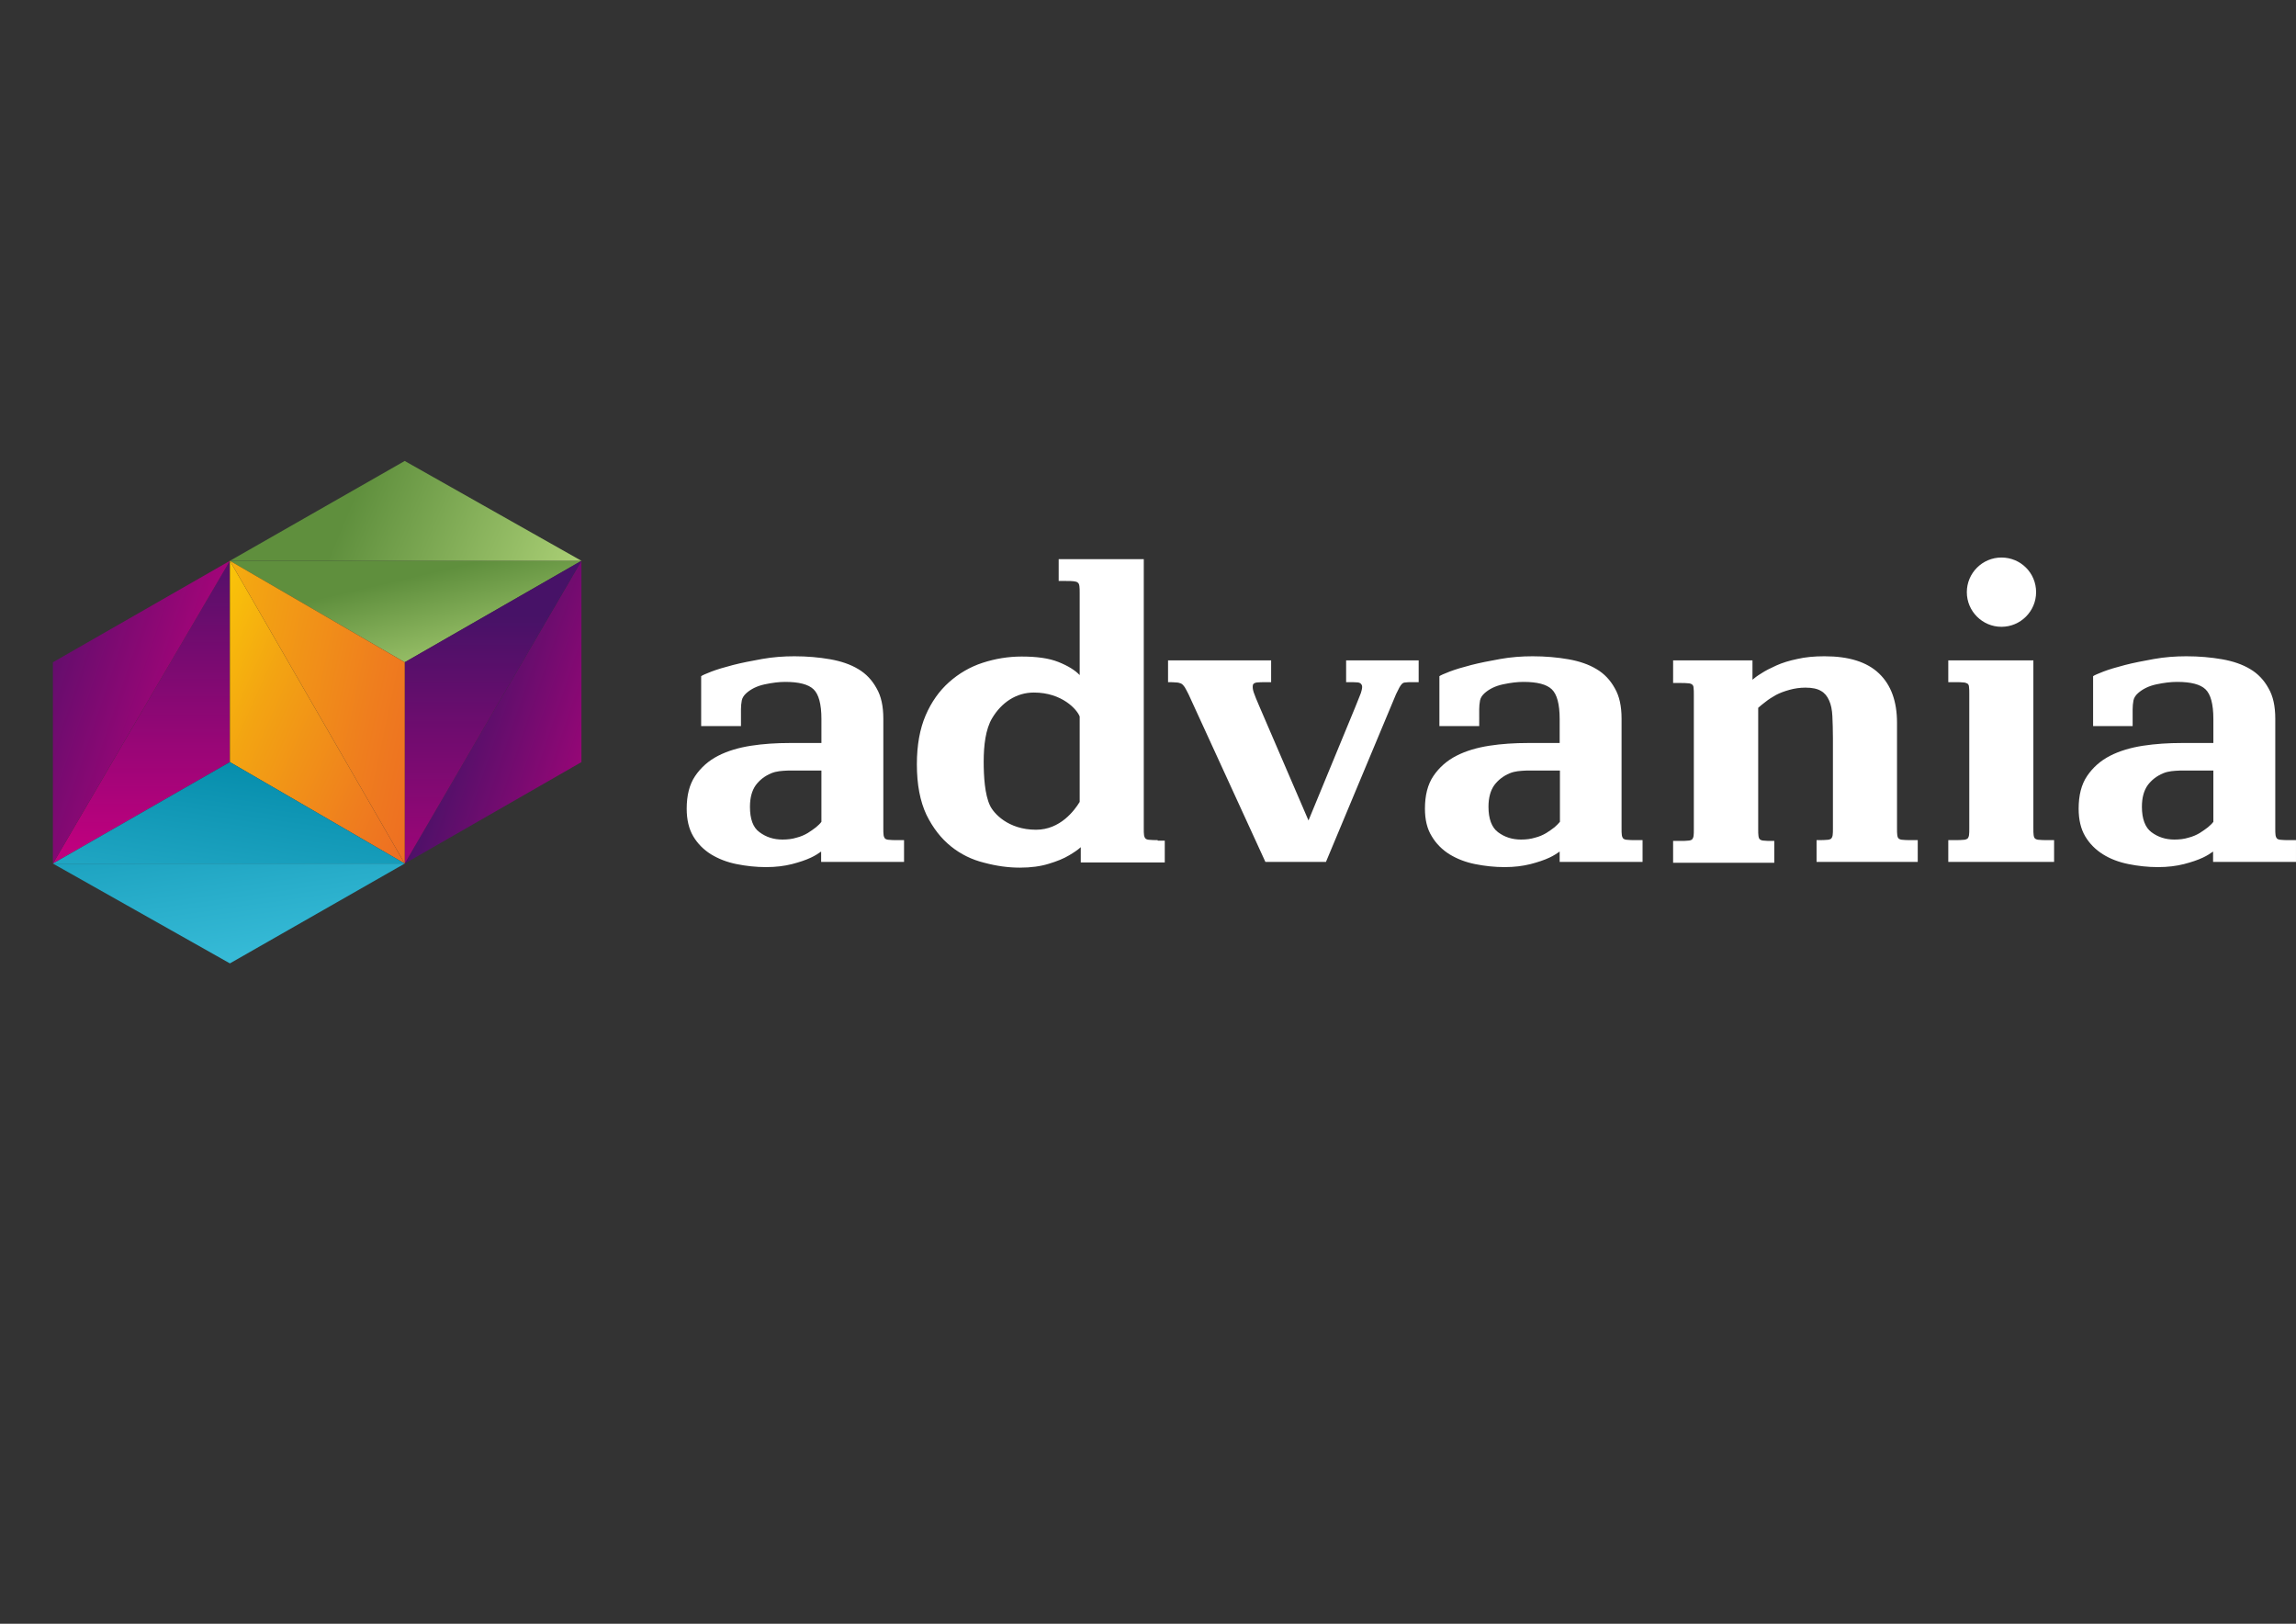 <?xml version="1.0" encoding="utf-8"?>
<!-- Generator: Adobe Illustrator 27.6.1, SVG Export Plug-In . SVG Version: 6.00 Build 0)  -->
<svg version="1.1" id="Layer_1" xmlns="http://www.w3.org/2000/svg" xmlns:xlink="http://www.w3.org/1999/xlink" x="0px" y="0px"
	 viewBox="0 0 841.9 595.3" style="enable-background:new 0 0 841.9 595.3;" xml:space="preserve">
<rect x="0" y="0" width="841.9" height="595.3" fill="#333333" stroke="none"/>
<style type="text/css">
	.st0{fill:#FFFFFF;}
	
		.st1{clip-path:url(#SVGID_00000088133000676414200230000014045851663817940393_);fill:url(#SVGID_00000163757454195410311130000008419086126907409797_);}
	
		.st2{clip-path:url(#SVGID_00000179615130431614722150000017652320909078260394_);fill:url(#SVGID_00000111188846817571663760000011995246681539965609_);}
	
		.st3{clip-path:url(#SVGID_00000052783381354816155700000002962113733615248023_);fill:url(#SVGID_00000075143447484948410800000005054688489196647572_);}
	
		.st4{clip-path:url(#SVGID_00000119809481567292838750000006534267528630491551_);fill:url(#SVGID_00000053527486197867150490000014731033614463472296_);}
	
		.st5{clip-path:url(#SVGID_00000166673605130095570400000004281222229667394237_);fill:url(#SVGID_00000017515721932713543480000000463565508661965952_);}
	
		.st6{clip-path:url(#SVGID_00000097463905624719934890000018019991702812571792_);fill:url(#SVGID_00000081632392918153602810000007064620847512846770_);}
	
		.st7{clip-path:url(#SVGID_00000052062361446897591500000005433487845657090951_);fill:url(#SVGID_00000177455765474134811520000001394776026050115511_);}
	
		.st8{clip-path:url(#SVGID_00000018231306011483426310000003744450461281180324_);fill:url(#SVGID_00000126316979402030493660000011835705585394812049_);}
	
		.st9{clip-path:url(#SVGID_00000156577018007903357340000011567800466608406151_);fill:url(#SVGID_00000060721297850524528370000005919656981548886696_);}
	
		.st10{clip-path:url(#SVGID_00000142864788723848929170000010124408689702274199_);fill:url(#SVGID_00000091720506690548437170000000502717866912454326_);}
</style>
<g>
	<path class="st0" d="M733.9,204.4c-7,0-12.7,5.7-12.7,12.7c0,7,5.7,12.7,12.7,12.7c7,0,12.7-5.7,12.7-12.7
		C746.6,210,740.9,204.4,733.9,204.4 M379.1,253.9c10.4,0,15.9,6.3,16.8,8.8V294c-1.9,3.1-7.1,10.2-16,10.2
		c-10.3,0-15.6-6.1-16.9-8.9c-1.9-4-2.3-10.6-2.3-16.1c0-5.9,0.7-11.9,3.1-15.9C367.2,257.6,372.6,253.9,379.1,253.9 M424.5,308
		c-1.2,0-2.2,0-2.9-0.1c-0.7,0-1.2-0.2-1.5-0.4c-0.3-0.3-0.5-0.7-0.6-1.3c-0.1-0.6-0.1-1.5-0.1-2.6V205h-31.2v8h2.6
		c1.3,0,2.2,0,2.9,0.1c0.7,0.1,1.2,0.2,1.5,0.5c0.4,0.3,0.5,0.7,0.6,1.3c0.1,0.6,0.1,1.5,0.1,2.6v30c-1.7-1.8-4.3-3.4-7.8-4.8
		c-3.5-1.4-8-2-13.5-2c-4.9,0-9.7,0.8-14.3,2.3c-4.6,1.5-8.7,3.9-12.3,7.1c-3.6,3.2-6.5,7.3-8.6,12.2c-2.1,4.9-3.2,10.9-3.2,17.9
		c0,7.5,1.2,13.6,3.5,18.5c2.4,4.9,5.4,8.7,9,11.6c3.6,2.9,7.7,4.9,12.2,6c4.5,1.2,8.8,1.8,13.1,1.8c4.1,0,7.6-0.5,10.5-1.4
		c3-0.9,5.5-1.9,7.5-3.1c1.7-1,3.2-2,4.3-3v5.6h2.8v0h28v-8H424.5z M809.6,303.3c-0.9,0.7-1.9,1.4-3,2.1c-1.2,0.7-2.5,1.3-4.1,1.7
		c-1.6,0.5-3.3,0.7-5.2,0.7c-3.2,0-6-0.9-8.4-2.7c-2.3-1.7-3.5-4.9-3.5-9.3c0-3.3,0.7-5.9,2.1-7.9c1.4-1.9,3.3-3.4,5.7-4.4
		c1.9-0.8,3.9-0.9,6.2-1h12.2v18.8C811.1,302,810.4,302.6,809.6,303.3 M839.3,308c-1.2,0-2.2,0-2.8-0.1c-0.7,0-1.2-0.2-1.5-0.4
		c-0.3-0.3-0.5-0.7-0.6-1.3c-0.1-0.6-0.1-1.5-0.1-2.6v-40.1c0-4.6-0.8-8.3-2.5-11.2c-1.6-2.9-3.8-5.3-6.7-7
		c-2.8-1.7-6.3-2.9-10.3-3.6c-4-0.7-8.4-1.1-13.1-1.1c-4,0-8,0.3-11.9,1c-3.9,0.7-7.5,1.4-10.6,2.2c-3.1,0.8-5.8,1.6-7.9,2.4
		c-2.1,0.8-3.4,1.4-3.8,1.7v18.3H782V260c0-1.1,0.1-2.1,0.3-3.2c0.2-1,0.8-1.9,1.7-2.7c1.7-1.5,3.9-2.6,6.7-3.2
		c2.8-0.6,5.3-0.9,7.6-0.9c5.1,0,8.5,0.9,10.4,2.7c1.9,1.8,2.9,5.4,2.9,10.9v8.8h-11.6c-4.9,0-9.6,0.3-14.2,1
		c-4.5,0.7-8.6,1.9-12.1,3.7c-3.5,1.8-6.3,4.3-8.4,7.4c-2.1,3.1-3.1,7.1-3.1,12c0,4,0.8,7.4,2.4,10.1c1.6,2.7,3.8,4.9,6.5,6.6
		c2.7,1.7,5.9,2.9,9.4,3.6c3.5,0.7,7.1,1.1,10.8,1.1c3.6,0,6.7-0.4,9.5-1.1c2.7-0.7,5.1-1.5,7-2.4c1.5-0.7,2.7-1.5,3.7-2.2v3.8h2.5
		l0,0h27.9v-8H839.3z M570,303.3c-0.9,0.7-1.9,1.4-3,2.1c-1.2,0.7-2.5,1.3-4.1,1.7c-1.6,0.5-3.3,0.7-5.2,0.7c-3.2,0-6-0.9-8.4-2.7
		c-2.3-1.7-3.5-4.9-3.5-9.3c0-3.3,0.7-5.9,2.1-7.9c1.4-1.9,3.3-3.4,5.7-4.4c1.9-0.8,3.9-0.9,6.2-1h12.2v18.8
		C571.4,302,570.8,302.6,570,303.3 M599.6,308c-1.2,0-2.2,0-2.8-0.1c-0.7,0-1.2-0.2-1.5-0.4c-0.3-0.3-0.5-0.7-0.6-1.3
		c-0.1-0.6-0.1-1.5-0.1-2.6v-40.1c0-4.6-0.8-8.3-2.5-11.2c-1.6-2.9-3.8-5.3-6.7-7c-2.8-1.7-6.3-2.9-10.3-3.6
		c-4-0.7-8.4-1.1-13.1-1.1c-4,0-8,0.3-11.9,1c-3.9,0.7-7.5,1.4-10.6,2.2c-3.1,0.8-5.8,1.6-7.9,2.4c-2.1,0.8-3.4,1.4-3.8,1.7v18.3
		h14.6V260c0-1.1,0.1-2.1,0.3-3.2c0.2-1,0.8-1.9,1.7-2.7c1.7-1.5,3.9-2.6,6.7-3.2c2.8-0.6,5.3-0.9,7.5-0.9c5.1,0,8.5,0.9,10.4,2.7
		c1.9,1.8,2.9,5.4,2.9,10.9v8.8h-11.6c-4.9,0-9.7,0.3-14.2,1c-4.5,0.7-8.6,1.9-12.1,3.7c-3.5,1.8-6.3,4.3-8.4,7.4
		c-2.1,3.1-3.1,7.1-3.1,12c0,4,0.8,7.4,2.5,10.1c1.6,2.7,3.8,4.9,6.5,6.6c2.8,1.7,5.9,2.9,9.4,3.6c3.5,0.7,7.1,1.1,10.8,1.1
		c3.6,0,6.7-0.4,9.5-1.1c2.7-0.7,5.1-1.5,7-2.4c1.5-0.7,2.7-1.5,3.7-2.2v3.8h2.5l0,0h27.9v-8H599.6z M299.2,303.3
		c-0.9,0.7-1.9,1.4-3,2.1c-1.2,0.7-2.5,1.3-4.1,1.7c-1.6,0.5-3.3,0.7-5.2,0.7c-3.2,0-6-0.9-8.4-2.7c-2.4-1.7-3.5-4.9-3.5-9.3
		c0-3.3,0.7-5.9,2.1-7.9c1.4-1.9,3.3-3.4,5.7-4.4c1.9-0.8,3.9-0.9,6.2-1h12.2v18.8C300.7,302,300,302.6,299.2,303.3 M328.9,308
		c-1.2,0-2.2,0-2.8-0.1c-0.7,0-1.2-0.2-1.5-0.4c-0.3-0.3-0.5-0.7-0.6-1.3c-0.1-0.6-0.1-1.5-0.1-2.6v-40.1c0-4.6-0.8-8.3-2.5-11.2
		c-1.6-2.9-3.8-5.3-6.7-7c-2.8-1.7-6.3-2.9-10.3-3.6c-4-0.7-8.4-1.1-13.1-1.1c-4,0-8,0.3-11.9,1c-3.9,0.7-7.5,1.4-10.6,2.2
		c-3.1,0.8-5.8,1.6-7.9,2.4c-2.1,0.8-3.4,1.4-3.8,1.7v18.3h14.6V260c0-1.1,0.1-2.1,0.3-3.2c0.2-1,0.8-1.9,1.7-2.7
		c1.7-1.5,3.9-2.6,6.7-3.2c2.8-0.6,5.3-0.9,7.5-0.9c5.1,0,8.5,0.9,10.4,2.7c1.9,1.8,2.9,5.4,2.9,10.9v8.8h-11.6
		c-4.9,0-9.7,0.3-14.2,1c-4.5,0.7-8.6,1.9-12.1,3.7c-3.5,1.8-6.3,4.3-8.4,7.4c-2.1,3.1-3.1,7.1-3.1,12c0,4,0.8,7.4,2.4,10.1
		c1.6,2.7,3.8,4.9,6.5,6.6c2.8,1.7,5.9,2.9,9.4,3.6c3.5,0.7,7.1,1.1,10.8,1.1c3.6,0,6.7-0.4,9.5-1.1c2.7-0.7,5.1-1.5,7-2.4
		c1.5-0.7,2.7-1.5,3.7-2.2v3.8h2.5v0h27.9v-8H328.9z M745.6,303.6c0,1.1,0,2,0.1,2.6c0.1,0.6,0.2,1,0.6,1.3c0.3,0.2,0.8,0.4,1.5,0.4
		c0.7,0.1,1.6,0.1,2.8,0.1h2.6v8h-38.8v-8h2.6c1.2,0,2.2,0,2.9-0.1c0.7,0,1.1-0.2,1.5-0.4c0.3-0.3,0.5-0.7,0.6-1.3
		c0.1-0.6,0.1-1.5,0.1-2.6v-49.1c0-1.1,0-2-0.1-2.6c0-0.6-0.2-1-0.6-1.3c-0.4-0.2-0.9-0.4-1.5-0.4c-0.7-0.1-1.6-0.1-2.9-0.1h-2.6v-8
		h31.2V303.6z M613.4,242.1h29.2l0,7.1c0.7-0.6,1.7-1.4,3.2-2.3c1.5-1,3.3-1.9,5.5-2.9c2.2-1,4.8-1.8,7.7-2.4c3-0.7,6.3-1,10-1
		c9,0,15.6,2.1,20,6.3c4.4,4.2,6.6,10.2,6.6,18.1v38.6c0,1.1,0,2,0.1,2.6c0.1,0.6,0.2,1,0.6,1.3c0.3,0.2,0.8,0.4,1.5,0.4
		c0.6,0.1,1.6,0.1,2.8,0.1h2.6v8h-37.1v-8h0.9c1.2,0,2.2,0,2.9-0.1c0.7,0,1.2-0.2,1.5-0.4c0.3-0.3,0.5-0.7,0.6-1.3
		c0.1-0.6,0.1-1.5,0.1-2.6v-33c0-3-0.1-5.7-0.2-8c-0.1-2.3-0.5-4.3-1.2-5.8c-0.7-1.6-1.7-2.8-3-3.5c-1.3-0.8-3.2-1.2-5.7-1.2
		c-2,0-4,0.3-5.8,0.8c-1.8,0.5-3.5,1.1-5,1.9c-1.4,0.8-2.7,1.6-3.8,2.5c-1.1,0.8-2,1.6-2.7,2.2v44.4c0,1.1,0,2,0.1,2.6
		c0.1,0.6,0.2,1,0.6,1.3c0.3,0.2,0.8,0.4,1.5,0.4c0.6,0.1,1.6,0.1,2.8,0.1h0.9v8h-37.1v-8h2.6c1.2,0,2.2,0,2.8-0.1
		c0.7,0,1.2-0.2,1.5-0.4c0.3-0.3,0.5-0.7,0.6-1.3c0.1-0.6,0.1-1.5,0.1-2.6v-49.1c0-1.1,0-2-0.1-2.6c0-0.6-0.2-1-0.6-1.3
		c-0.3-0.2-0.8-0.4-1.5-0.4c-0.7-0.1-1.6-0.1-2.8-0.1h-2.6V242.1z M486.2,316h-22.2l-28.2-61.5c-0.6-1.1-1-2-1.4-2.6
		c-0.4-0.6-0.8-1-1.3-1.3c-0.5-0.2-1.1-0.4-1.9-0.4c-0.7-0.1-1.7-0.1-2.8-0.1h-0.1v-8h37.8v8h-1.8c-1.5,0-2.6,0-3.4,0.1
		c-0.8,0.1-1.4,0.4-1.5,1c-0.1,0.6-0.1,1.4,0.3,2.6c0.4,1.2,1.1,2.9,2.1,5.2l18,41.8l17-41.2c1-2.4,1.7-4.3,2.2-5.5
		c0.4-1.3,0.6-2.2,0.4-2.8c-0.2-0.6-0.7-1-1.4-1.1c-0.8-0.1-2-0.1-3.5-0.1h-0.9v-8h26.6v8h-2.6c-0.9,0-1.6,0-2.2,0.1
		c-0.6,0-1,0.2-1.3,0.5c-0.3,0.3-0.7,0.8-1,1.4c-0.3,0.6-0.7,1.4-1.2,2.4L486.2,316z"/>
</g>
<g>
	<g>
		<defs>
			<polygon id="SVGID_1_" points="84.3,205.6 84.3,205.6 148.4,242.8 213.2,205.6 213.2,205.6 			"/>
		</defs>
		<clipPath id="SVGID_00000007413534280632729480000004529162674836273573_">
			<use xlink:href="#SVGID_1_"  style="overflow:visible;"/>
		</clipPath>
		
			<linearGradient id="SVGID_00000071522624668715387290000009003525149139469734_" gradientUnits="userSpaceOnUse" x1="-6.461" y1="598.82" x2="-3.265" y2="598.82" gradientTransform="matrix(41.471 14.922 -51.653 11.98 31267.24 -6882.331)">
			<stop  offset="0" style="stop-color:#5F8F3D"/>
			<stop  offset="0.453" style="stop-color:#5F8F3D"/>
			<stop  offset="1" style="stop-color:#AACF75"/>
		</linearGradient>
		
			<polygon style="clip-path:url(#SVGID_00000007413534280632729480000004529162674836273573_);fill:url(#SVGID_00000071522624668715387290000009003525149139469734_);" points="
			21.3,220.2 134.8,261 276.1,228.2 162.7,187.4 		"/>
	</g>
	<g>
		<defs>
			<polygon id="SVGID_00000000208090043469545650000012073226496794156431_" points="148.4,316.6 213.2,279.4 213.2,205.6 			"/>
		</defs>
		<clipPath id="SVGID_00000110451211948877579410000014161898550333304206_">
			<use xlink:href="#SVGID_00000000208090043469545650000012073226496794156431_"  style="overflow:visible;"/>
		</clipPath>
		
			<linearGradient id="SVGID_00000006674905651366285250000017516154151824531080_" gradientUnits="userSpaceOnUse" x1="16.197" y1="588.176" x2="19.393" y2="588.176" gradientTransform="matrix(-20.197 -20.05 11.7 -34.613 -6322.29 20995.133)">
			<stop  offset="0" style="stop-color:#BF007E"/>
			<stop  offset="1" style="stop-color:#471267"/>
		</linearGradient>
		
			<polygon style="clip-path:url(#SVGID_00000110451211948877579410000014161898550333304206_);fill:url(#SVGID_00000006674905651366285250000017516154151824531080_);" points="
			241.3,233.5 164.7,157.4 120.3,288.7 196.9,364.8 		"/>
	</g>
	<g>
		<defs>
			<polygon id="SVGID_00000090277540189786466750000011973211208912046522_" points="148.4,242.8 148.4,316.6 213.2,205.6 			"/>
		</defs>
		<clipPath id="SVGID_00000082358149425918879150000007246439712951499153_">
			<use xlink:href="#SVGID_00000090277540189786466750000011973211208912046522_"  style="overflow:visible;"/>
		</clipPath>
		
			<linearGradient id="SVGID_00000004531306379079535480000002610006279429605784_" gradientUnits="userSpaceOnUse" x1="1.652" y1="578.08" x2="4.848" y2="578.08" gradientTransform="matrix(0 -39.539 23.072 0 -13156.696 417.371)">
			<stop  offset="0" style="stop-color:#BF007E"/>
			<stop  offset="1" style="stop-color:#471267"/>
		</linearGradient>
		
			<rect x="148.4" y="205.6" style="clip-path:url(#SVGID_00000082358149425918879150000007246439712951499153_);fill:url(#SVGID_00000004531306379079535480000002610006279429605784_);" width="64.8" height="111.1"/>
	</g>
	<g>
		<defs>
			<polygon id="SVGID_00000062170748035599393240000013068870711009330607_" points="84.3,279.4 148.4,316.6 84.3,205.6 			"/>
		</defs>
		<clipPath id="SVGID_00000091004307193716414910000008591627063667163026_">
			<use xlink:href="#SVGID_00000062170748035599393240000013068870711009330607_"  style="overflow:visible;"/>
		</clipPath>
		
			<linearGradient id="SVGID_00000034088942005223118760000003967166217689132168_" gradientUnits="userSpaceOnUse" x1="-7.169" y1="601.487" x2="-3.973" y2="601.487" gradientTransform="matrix(36.706 49.364 -28.502 63.575 17468.367 -37697.426)">
			<stop  offset="0" style="stop-color:#FFE200"/>
			<stop  offset="1.772900e-02" style="stop-color:#FFDF01"/>
			<stop  offset="0.344" style="stop-color:#F3A412"/>
			<stop  offset="0.623" style="stop-color:#EF7E1E"/>
			<stop  offset="0.841" style="stop-color:#EC6425"/>
			<stop  offset="0.969" style="stop-color:#EB5A28"/>
			<stop  offset="1" style="stop-color:#EB5A28"/>
		</linearGradient>
		
			<polygon style="clip-path:url(#SVGID_00000091004307193716414910000008591627063667163026_);fill:url(#SVGID_00000034088942005223118760000003967166217689132168_);" points="
			53.2,274.9 124.3,370.4 179.4,247.3 108.4,151.8 		"/>
	</g>
	<g>
		<defs>
			<polygon id="SVGID_00000181788301488364680430000016409741489797688239_" points="148.4,316.6 148.4,242.8 84.3,205.6 			"/>
		</defs>
		<clipPath id="SVGID_00000120524266418361904120000001584732561571873172_">
			<use xlink:href="#SVGID_00000181788301488364680430000016409741489797688239_"  style="overflow:visible;"/>
		</clipPath>
		
			<linearGradient id="SVGID_00000163778619611359935850000016424673478560319158_" gradientUnits="userSpaceOnUse" x1="-7.033" y1="598.375" x2="-3.837" y2="598.375" gradientTransform="matrix(52.276 33.4 -19.284 90.54 11935.616 -53736.664)">
			<stop  offset="0" style="stop-color:#FFE200"/>
			<stop  offset="1.772900e-02" style="stop-color:#FFDF01"/>
			<stop  offset="0.344" style="stop-color:#F3A412"/>
			<stop  offset="0.623" style="stop-color:#EF7E1E"/>
			<stop  offset="0.841" style="stop-color:#EC6425"/>
			<stop  offset="0.969" style="stop-color:#EB5A28"/>
			<stop  offset="1" style="stop-color:#EB5A28"/>
		</linearGradient>
		
			<polygon style="clip-path:url(#SVGID_00000120524266418361904120000001584732561571873172_);fill:url(#SVGID_00000163778619611359935850000016424673478560319158_);" points="
			63.4,303.3 140.7,352.7 169.2,218.9 91.9,169.5 		"/>
	</g>
	<g>
		<defs>
			<polygon id="SVGID_00000130616871382555353280000003329467752171771805_" points="84.3,205.6 213.2,205.6 148.4,169 			"/>
		</defs>
		<clipPath id="SVGID_00000049938313751507918180000009538356104691169452_">
			<use xlink:href="#SVGID_00000130616871382555353280000003329467752171771805_"  style="overflow:visible;"/>
		</clipPath>
		
			<linearGradient id="SVGID_00000009581100874712043610000016302288510156207504_" gradientUnits="userSpaceOnUse" x1="-8.287" y1="590.34" x2="-5.091" y2="590.34" gradientTransform="matrix(52.232 1.77 -6.241 14.815 4169.062 -8547.061)">
			<stop  offset="0" style="stop-color:#5F8F3D"/>
			<stop  offset="0.453" style="stop-color:#5F8F3D"/>
			<stop  offset="1" style="stop-color:#AACF75"/>
		</linearGradient>
		
			<polygon style="clip-path:url(#SVGID_00000049938313751507918180000009538356104691169452_);fill:url(#SVGID_00000009581100874712043610000016302288510156207504_);" points="
			69.1,205.1 211.4,209.9 228.4,169.5 86.1,164.7 		"/>
	</g>
	<g>
		<defs>
			<polygon id="SVGID_00000040564550747843879620000004499898487737145004_" points="19.4,316.6 84.3,279.4 84.3,205.6 			"/>
		</defs>
		<clipPath id="SVGID_00000177480862932626969190000017019688920770251178_">
			<use xlink:href="#SVGID_00000040564550747843879620000004499898487737145004_"  style="overflow:visible;"/>
		</clipPath>
		
			<linearGradient id="SVGID_00000096765944280390323130000011982462932859067552_" gradientUnits="userSpaceOnUse" x1="2.389" y1="572.756" x2="5.585" y2="572.756" gradientTransform="matrix(0 -37.015 21.599 0 -12318.958 399.498)">
			<stop  offset="0" style="stop-color:#BF007E"/>
			<stop  offset="1" style="stop-color:#471267"/>
		</linearGradient>
		
			<rect x="19.4" y="205.6" style="clip-path:url(#SVGID_00000177480862932626969190000017019688920770251178_);fill:url(#SVGID_00000096765944280390323130000011982462932859067552_);" width="64.8" height="111.1"/>
	</g>
	<g>
		<defs>
			<polygon id="SVGID_00000171692850636286732440000009072655286301354645_" points="19.5,316.6 19.4,316.6 84.3,353.2 148.4,316.6 
							"/>
		</defs>
		<clipPath id="SVGID_00000047057770570970283690000016682034115959772844_">
			<use xlink:href="#SVGID_00000171692850636286732440000009072655286301354645_"  style="overflow:visible;"/>
		</clipPath>
		
			<linearGradient id="SVGID_00000075877242475474539970000000722435520837345214_" gradientUnits="userSpaceOnUse" x1="-1.768" y1="600.397" x2="1.428" y2="600.397" gradientTransform="matrix(44.877 25.48 -89.836 12.729 53989.84 -7325.153)">
			<stop  offset="0" style="stop-color:#0088A7"/>
			<stop  offset="1" style="stop-color:#3ABEDA"/>
		</linearGradient>
		
			<polygon style="clip-path:url(#SVGID_00000047057770570970283690000016682034115959772844_);fill:url(#SVGID_00000075877242475474539970000000722435520837345214_);" points="
			-32.1,323.9 45.2,367.8 199.9,345.9 122.6,302 		"/>
	</g>
	<g>
		<defs>
			<polygon id="SVGID_00000108308572370638176700000016681971499366292884_" points="19.4,316.6 148.4,316.6 84.3,279.4 			"/>
		</defs>
		<clipPath id="SVGID_00000044159958485333570390000010834093294328993677_">
			<use xlink:href="#SVGID_00000108308572370638176700000016681971499366292884_"  style="overflow:visible;"/>
		</clipPath>
		
			<linearGradient id="SVGID_00000139291168010375490480000010701297579079839617_" gradientUnits="userSpaceOnUse" x1="2.796" y1="600.72" x2="5.992" y2="600.72" gradientTransform="matrix(-45.04 25.962 -89.868 -13.011 54236.016 8018.001)">
			<stop  offset="0" style="stop-color:#0088A7"/>
			<stop  offset="1" style="stop-color:#3ABEDA"/>
		</linearGradient>
		
			<polygon style="clip-path:url(#SVGID_00000044159958485333570390000010834093294328993677_);fill:url(#SVGID_00000139291168010375490480000010701297579079839617_);" points="
			45.3,264.5 -32.2,309.2 122.5,331.6 200,286.9 		"/>
	</g>
	<g>
		<defs>
			<polygon id="SVGID_00000152954230007543751510000009127279344052403355_" points="19.4,242.8 19.4,316.6 84.3,205.6 			"/>
		</defs>
		<clipPath id="SVGID_00000008834430382009143810000008029848597058730163_">
			<use xlink:href="#SVGID_00000152954230007543751510000009127279344052403355_"  style="overflow:visible;"/>
		</clipPath>
		
			<linearGradient id="SVGID_00000100375854385609980790000010798444013502949563_" gradientUnits="userSpaceOnUse" x1="17.59" y1="587.698" x2="20.786" y2="587.698" gradientTransform="matrix(-23.663 -23.49 13.707 -40.552 -7559.431 24534.5)">
			<stop  offset="0" style="stop-color:#BF007E"/>
			<stop  offset="1" style="stop-color:#471267"/>
		</linearGradient>
		
			<polygon style="clip-path:url(#SVGID_00000008834430382009143810000008029848597058730163_);fill:url(#SVGID_00000100375854385609980790000010798444013502949563_);" points="
			112.4,233.5 35.7,157.4 -8.7,288.7 68,364.8 		"/>
	</g>
</g>
</svg>
